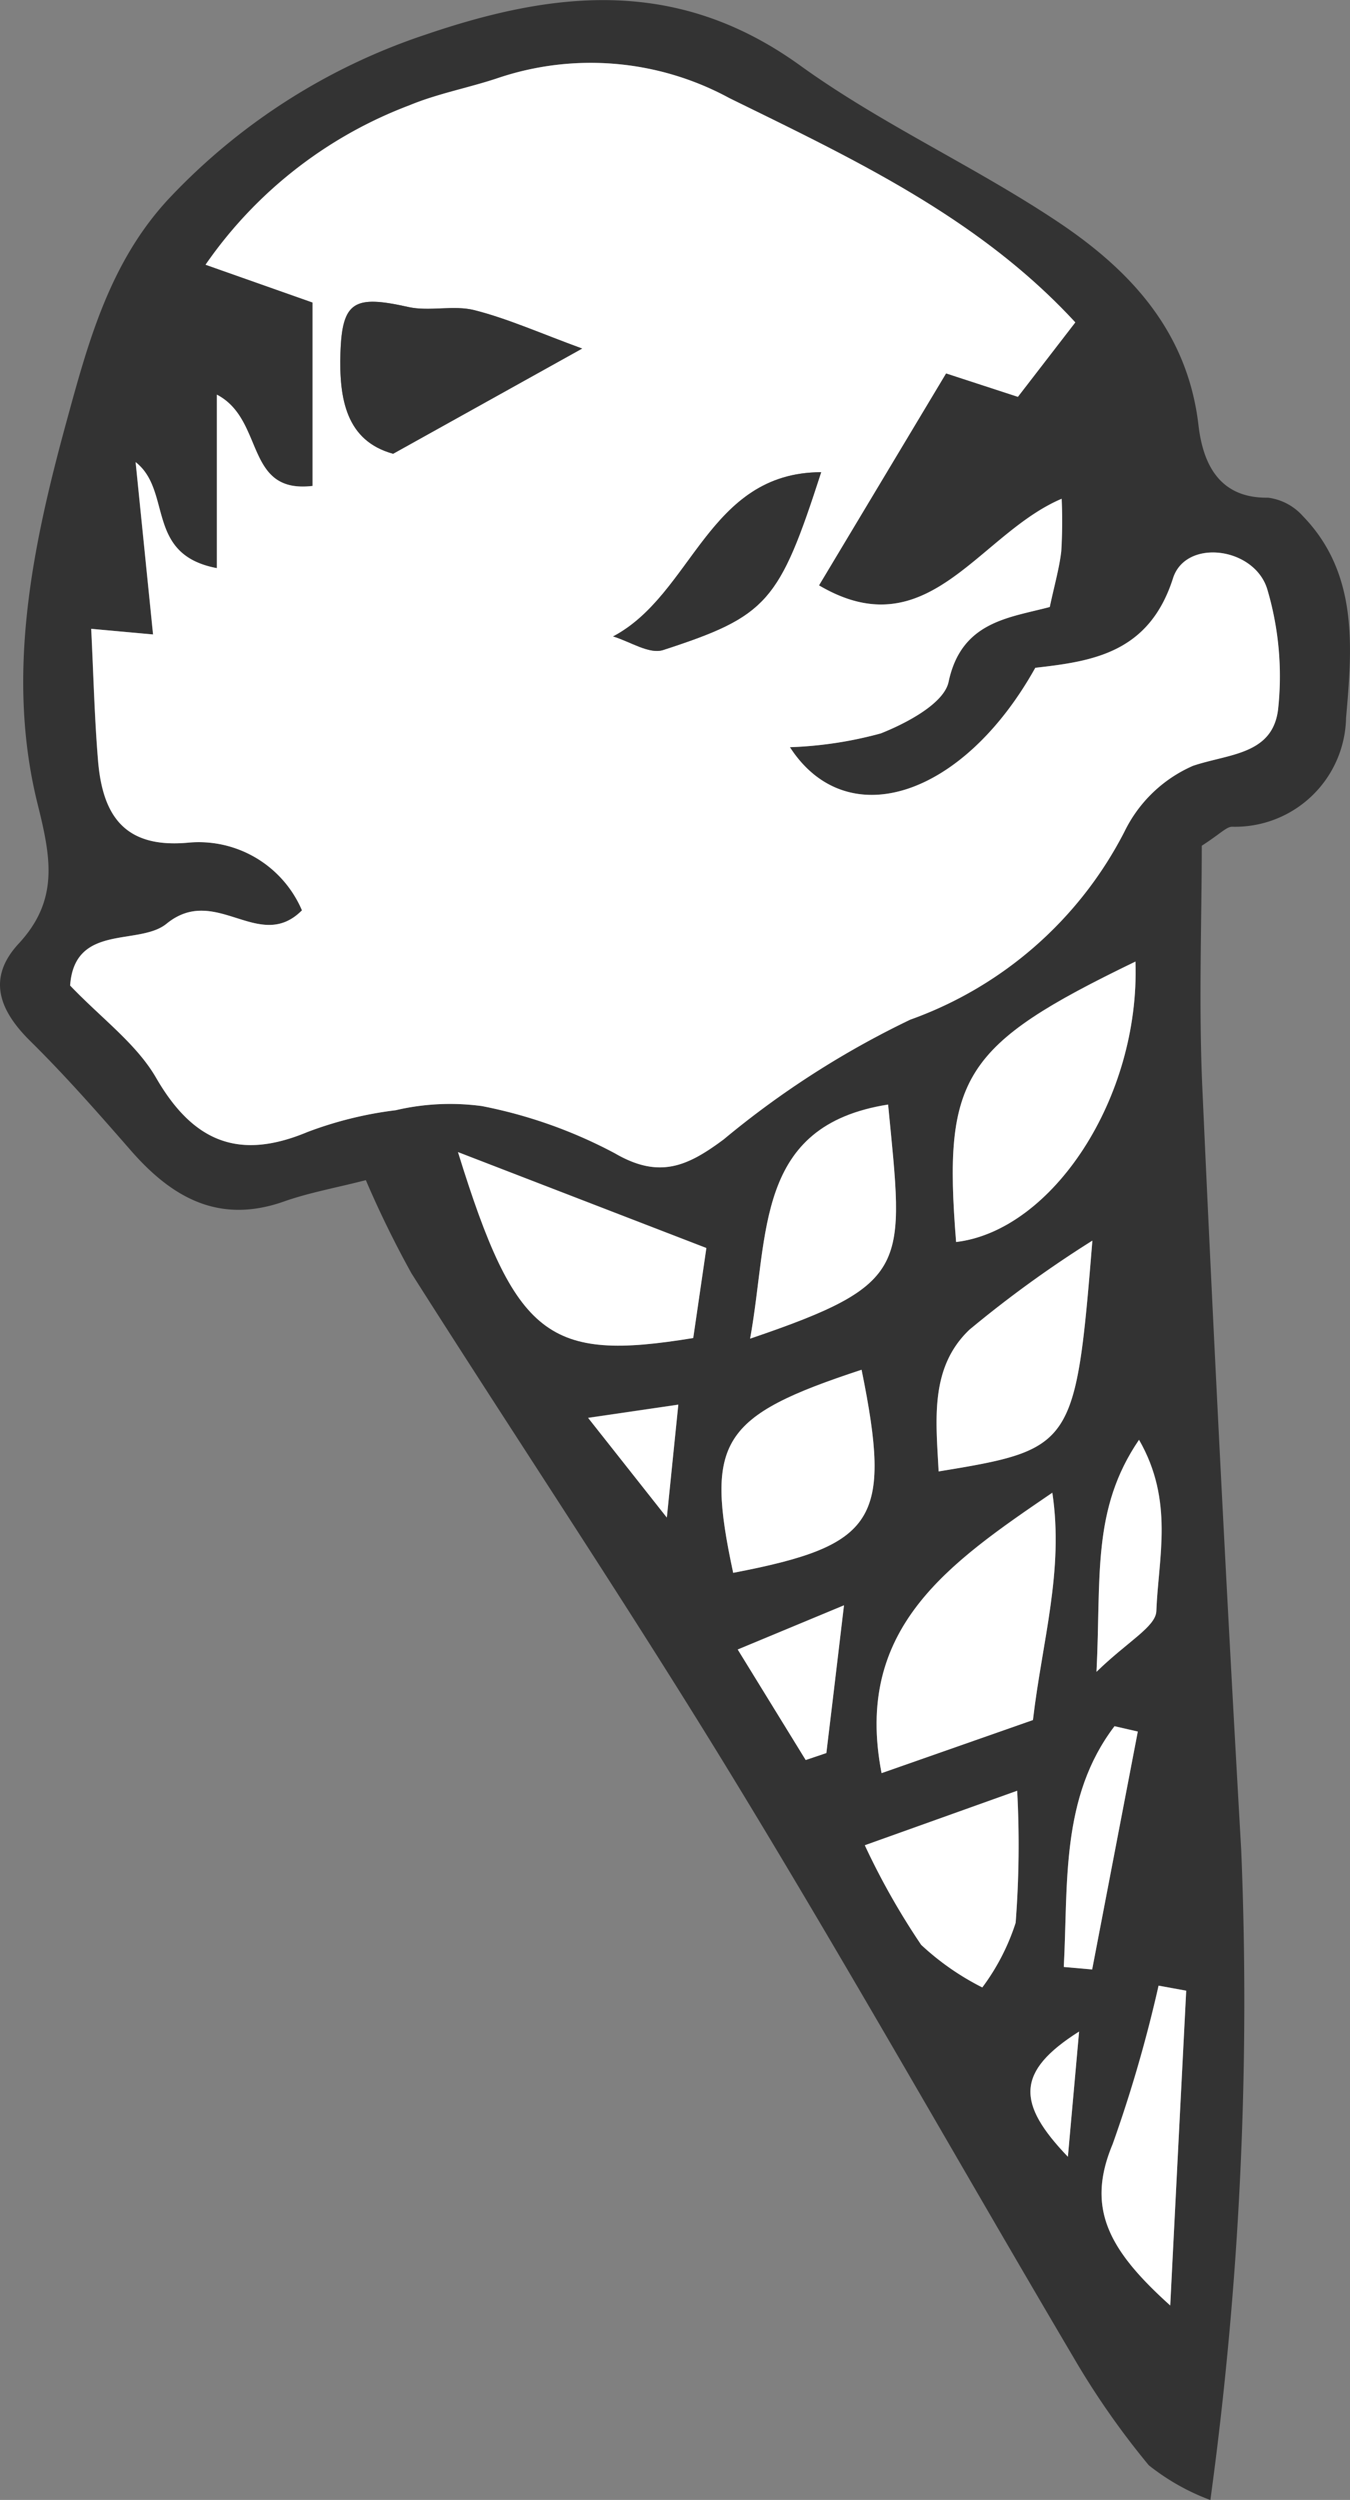 <?xml version="1.0"?>
<svg xmlns="http://www.w3.org/2000/svg" width="53.625" height="99.268"><rect width="100%" height="100%" fill="#808080" stroke="none"/><g data-name="&#x30B0;&#x30EB;&#x30FC;&#x30D7; 988"><path data-name="&#x30D1;&#x30B9; 3001" d="M14.532 46.862c-1.23.314-2.272.5-3.257.849-2.56.9-4.418-.137-6.054-2-1.3-1.489-2.61-2.983-4.018-4.372-1.239-1.222-1.727-2.5-.462-3.868 1.606-1.731 1.285-3.408.754-5.539-1.268-5.092-.224-10.177 1.13-15.131.882-3.227 1.749-6.492 4.213-9.05a24.656 24.656 0 0110.064-6.375C22.14-.411 26.964-.877 31.79 2.605c3.246 2.342 6.968 4.015 10.3 6.25 2.824 1.9 5.084 4.319 5.516 8.027.166 1.424.751 2.913 2.766 2.88a2.23 2.23 0 011.384.735c2.226 2.293 1.949 5.281 1.712 8.017a4.409 4.409 0 01-4.531 4.314c-.229.008-.45.271-1.2.755 0 2.976-.126 6.306.023 9.624q.68 15.131 1.544 30.254a146.242 146.242 0 01-1.225 25.811 8.909 8.909 0 01-2.448-1.382 32.029 32.029 0 01-3-4.3c-4.516-7.647-8.874-15.39-13.5-22.973-4.125-6.767-8.538-13.358-12.785-20.052a40.909 40.909 0 01-1.814-3.703zm28.181-34.061C38.89 8.654 33.937 6.332 28.97 3.896a11.542 11.542 0 00-9.235-.784c-1.15.381-2.36.606-3.474 1.068a17.264 17.264 0 00-8.1 6.331l4.25 1.5v7.284c-2.712.319-1.884-2.623-3.8-3.625v6.889c-2.86-.539-1.763-3.062-3.228-4.21l.693 6.843-2.457-.223c.091 1.821.13 3.532.272 5.233.18 2.17 1.042 3.5 3.6 3.256a4.46 4.46 0 014.5 2.689c-1.7 1.708-3.42-1.062-5.38.533-1.093.89-3.654-.025-3.829 2.453 1.259 1.316 2.636 2.316 3.415 3.663 1.475 2.55 3.29 3.291 6.013 2.153a15.065 15.065 0 013.505-.865 9.459 9.459 0 013.419-.165 18.884 18.884 0 015.281 1.873c1.768 1.028 2.884.525 4.329-.551a35.786 35.786 0 017.409-4.753 15.389 15.389 0 008.515-7.479 5.452 5.452 0 012.714-2.6c1.418-.479 3.163-.434 3.382-2.241a12.16 12.16 0 00-.423-4.749c-.5-1.7-3.241-2.051-3.749-.46-.948 2.966-3.192 3.3-5.471 3.557-2.874 5.153-7.492 6.64-9.748 3.153a15.631 15.631 0 003.614-.549c1.04-.414 2.509-1.194 2.689-2.046.508-2.4 2.409-2.542 4.019-2.972.191-.9.381-1.55.457-2.217a20.188 20.188 0 00.015-2.08c-3.309 1.407-5.306 5.993-9.638 3.438l5.047-8.417 2.853.931zm-7.695 57.6l6.013-2.108c.367-3.156 1.233-5.922.77-9.026-4.142 2.826-7.895 5.401-6.782 11.138zm10.084-32.222c-6.872 3.324-7.648 4.57-7.124 11.136 3.826-.455 7.309-5.719 7.125-11.132zm-26.91 7.566c2.283 7.372 3.588 8.328 9.344 7.381l.521-3.573zm10.932 16.706c5.681-1.086 6.311-2.083 5.1-8.063-5.6 1.844-6.224 2.833-5.099 8.067zm.67-9.3c6.454-2.194 6.1-2.841 5.482-9.295-5.308.842-4.721 5.136-5.48 9.299zm13.6-3.892a45.494 45.494 0 00-4.882 3.536c-1.594 1.515-1.331 3.61-1.226 5.629 5.362-.874 5.438-.989 6.106-9.16zm-9.04 24.009a28.845 28.845 0 002.239 3.954 10.414 10.414 0 002.428 1.691 8.775 8.775 0 001.324-2.566 40.343 40.343 0 00.061-5.243zm12.765 5.775l-1.1-.2a54.392 54.392 0 01-1.826 6.295c-1.057 2.531-.172 4.191 2.289 6.4zm-3.562-12.662c1.236-1.206 2.354-1.789 2.377-2.412.078-2.111.714-4.37-.688-6.8-1.892 2.777-1.499 5.452-1.691 9.217zm-1.3 11.719l1.127.1 1.813-9.447-.925-.212c-2.153 2.827-1.839 6.256-2.016 9.564zm-8.731-14.36l-4.222 1.755 2.7 4.389.821-.277zm-10.164-7.444l3.127 3.958.456-4.483zm19.057 29.339l.445-4.97c-2.529 1.604-2.47 2.863-.445 4.976z" fill="#333"/><path data-name="&#x30D1;&#x30B9; 3002" d="M42.714 12.802l-2.28 2.956-2.853-.931-5.047 8.417c4.332 2.554 6.329-2.032 9.638-3.438a20.188 20.188 0 01-.015 2.08c-.076.667-.266 1.321-.457 2.217-1.61.43-3.511.567-4.019 2.972-.18.852-1.65 1.633-2.689 2.046a15.631 15.631 0 01-3.614.549c2.255 3.487 6.873 2 9.748-3.153 2.279-.256 4.524-.591 5.471-3.557.508-1.591 3.254-1.239 3.749.46a12.16 12.16 0 01.423 4.749c-.219 1.807-1.964 1.761-3.382 2.241a5.452 5.452 0 00-2.714 2.6 15.389 15.389 0 01-8.515 7.479 35.786 35.786 0 00-7.409 4.753c-1.445 1.077-2.562 1.58-4.329.551a18.884 18.884 0 00-5.281-1.873 9.459 9.459 0 00-3.419.165 15.065 15.065 0 00-3.505.865c-2.723 1.138-4.538.4-6.013-2.153-.779-1.347-2.156-2.347-3.415-3.663.175-2.479 2.736-1.563 3.829-2.453 1.96-1.6 3.677 1.176 5.38-.533a4.46 4.46 0 00-4.5-2.689c-2.558.243-3.42-1.086-3.6-3.256-.141-1.7-.181-3.413-.272-5.233l2.457.223-.693-6.843c1.464 1.147.367 3.671 3.228 4.21v-6.889c1.911 1 1.084 3.944 3.8 3.625v-7.284l-4.25-1.5a17.264 17.264 0 018.1-6.331c1.114-.462 2.324-.687 3.474-1.068a11.542 11.542 0 019.235.784c4.963 2.436 9.916 4.758 13.739 8.905zm-27.1 5.216l7.509-4.178c-1.7-.621-2.958-1.187-4.276-1.523-.834-.212-1.787.062-2.632-.127-2.141-.479-2.627-.23-2.693 1.817-.054 1.818.22 3.498 2.095 4.011zm8.738 7.254c.668.2 1.441.718 1.987.541 4.159-1.353 4.608-1.9 6.278-7.062-4.505.011-5.091 4.846-8.262 6.522z" fill="#fff"/><path data-name="&#x30D1;&#x30B9; 3003" d="M35.018 70.409c-1.113-5.737 2.641-8.312 6.783-11.134.463 3.1-.4 5.871-.77 9.026z" fill="#fff"/><path data-name="&#x30D1;&#x30B9; 3004" d="M45.103 38.183c.185 5.413-3.3 10.677-7.124 11.136-.529-6.566.252-7.812 7.124-11.136z" fill="#fff"/><path data-name="&#x30D1;&#x30B9; 3005" d="M18.193 45.75l9.866 3.808-.522 3.573c-5.756.947-7.061-.01-9.344-7.381z" fill="#fff"/><path data-name="&#x30D1;&#x30B9; 3006" d="M29.124 62.455c-1.125-5.236-.5-6.223 5.1-8.063 1.213 5.98.583 6.972-5.1 8.063z" fill="#fff"/><path data-name="&#x30D1;&#x30B9; 3007" d="M29.796 53.156c.759-4.163.172-8.458 5.482-9.295.621 6.453.972 7.1-5.482 9.295z" fill="#fff"/><path data-name="&#x30D1;&#x30B9; 3008" d="M43.392 49.264c-.668 8.172-.744 8.286-6.108 9.165-.1-2.019-.368-4.114 1.226-5.629a45.494 45.494 0 014.882-3.536z" fill="#fff"/><path data-name="&#x30D1;&#x30B9; 3009" d="M34.352 73.273l6.052-2.164a40.322 40.322 0 01-.061 5.243 8.783 8.783 0 01-1.324 2.566 10.425 10.425 0 01-2.428-1.691 28.846 28.846 0 01-2.239-3.954z" fill="#fff"/><path data-name="&#x30D1;&#x30B9; 3010" d="M47.119 79.048c-.2 3.913-.4 7.825-.634 12.5-2.461-2.212-3.346-3.872-2.289-6.4a54.438 54.438 0 001.826-6.3z" fill="#fff"/><path data-name="&#x30D1;&#x30B9; 3011" d="M43.555 66.386c.192-3.768-.2-6.44 1.689-9.212 1.4 2.431.766 4.689.688 6.8-.023.623-1.141 1.206-2.377 2.412z" fill="#fff"/><path data-name="&#x30D1;&#x30B9; 3012" d="M42.256 78.106c.177-3.308-.137-6.737 2.015-9.56l.925.212-1.813 9.447z" fill="#fff"/><path data-name="&#x30D1;&#x30B9; 3013" d="M33.525 63.745c-.311 2.61-.5 4.238-.7 5.866l-.821.277-2.7-4.388z" fill="#fff"/><path data-name="&#x30D1;&#x30B9; 3014" d="M23.361 56.302l3.583-.525-.456 4.484z" fill="#fff"/><path data-name="&#x30D1;&#x30B9; 3015" d="M42.419 85.641c-2.025-2.113-2.083-3.372.445-4.97l-.445 4.97z" fill="#fff"/><path data-name="&#x30D1;&#x30B9; 3016" d="M15.617 18.018c-1.875-.513-2.152-2.193-2.093-4.011.067-2.047.552-2.3 2.693-1.817.845.189 1.8-.085 2.632.127 1.318.335 2.577.9 4.276 1.523z" fill="#333"/><path data-name="&#x30D1;&#x30B9; 3017" d="M24.354 25.271c3.172-1.676 3.758-6.51 8.265-6.522-1.67 5.162-2.119 5.71-6.278 7.062-.546.18-1.315-.34-1.987-.54z" fill="#333"/></g></svg>

